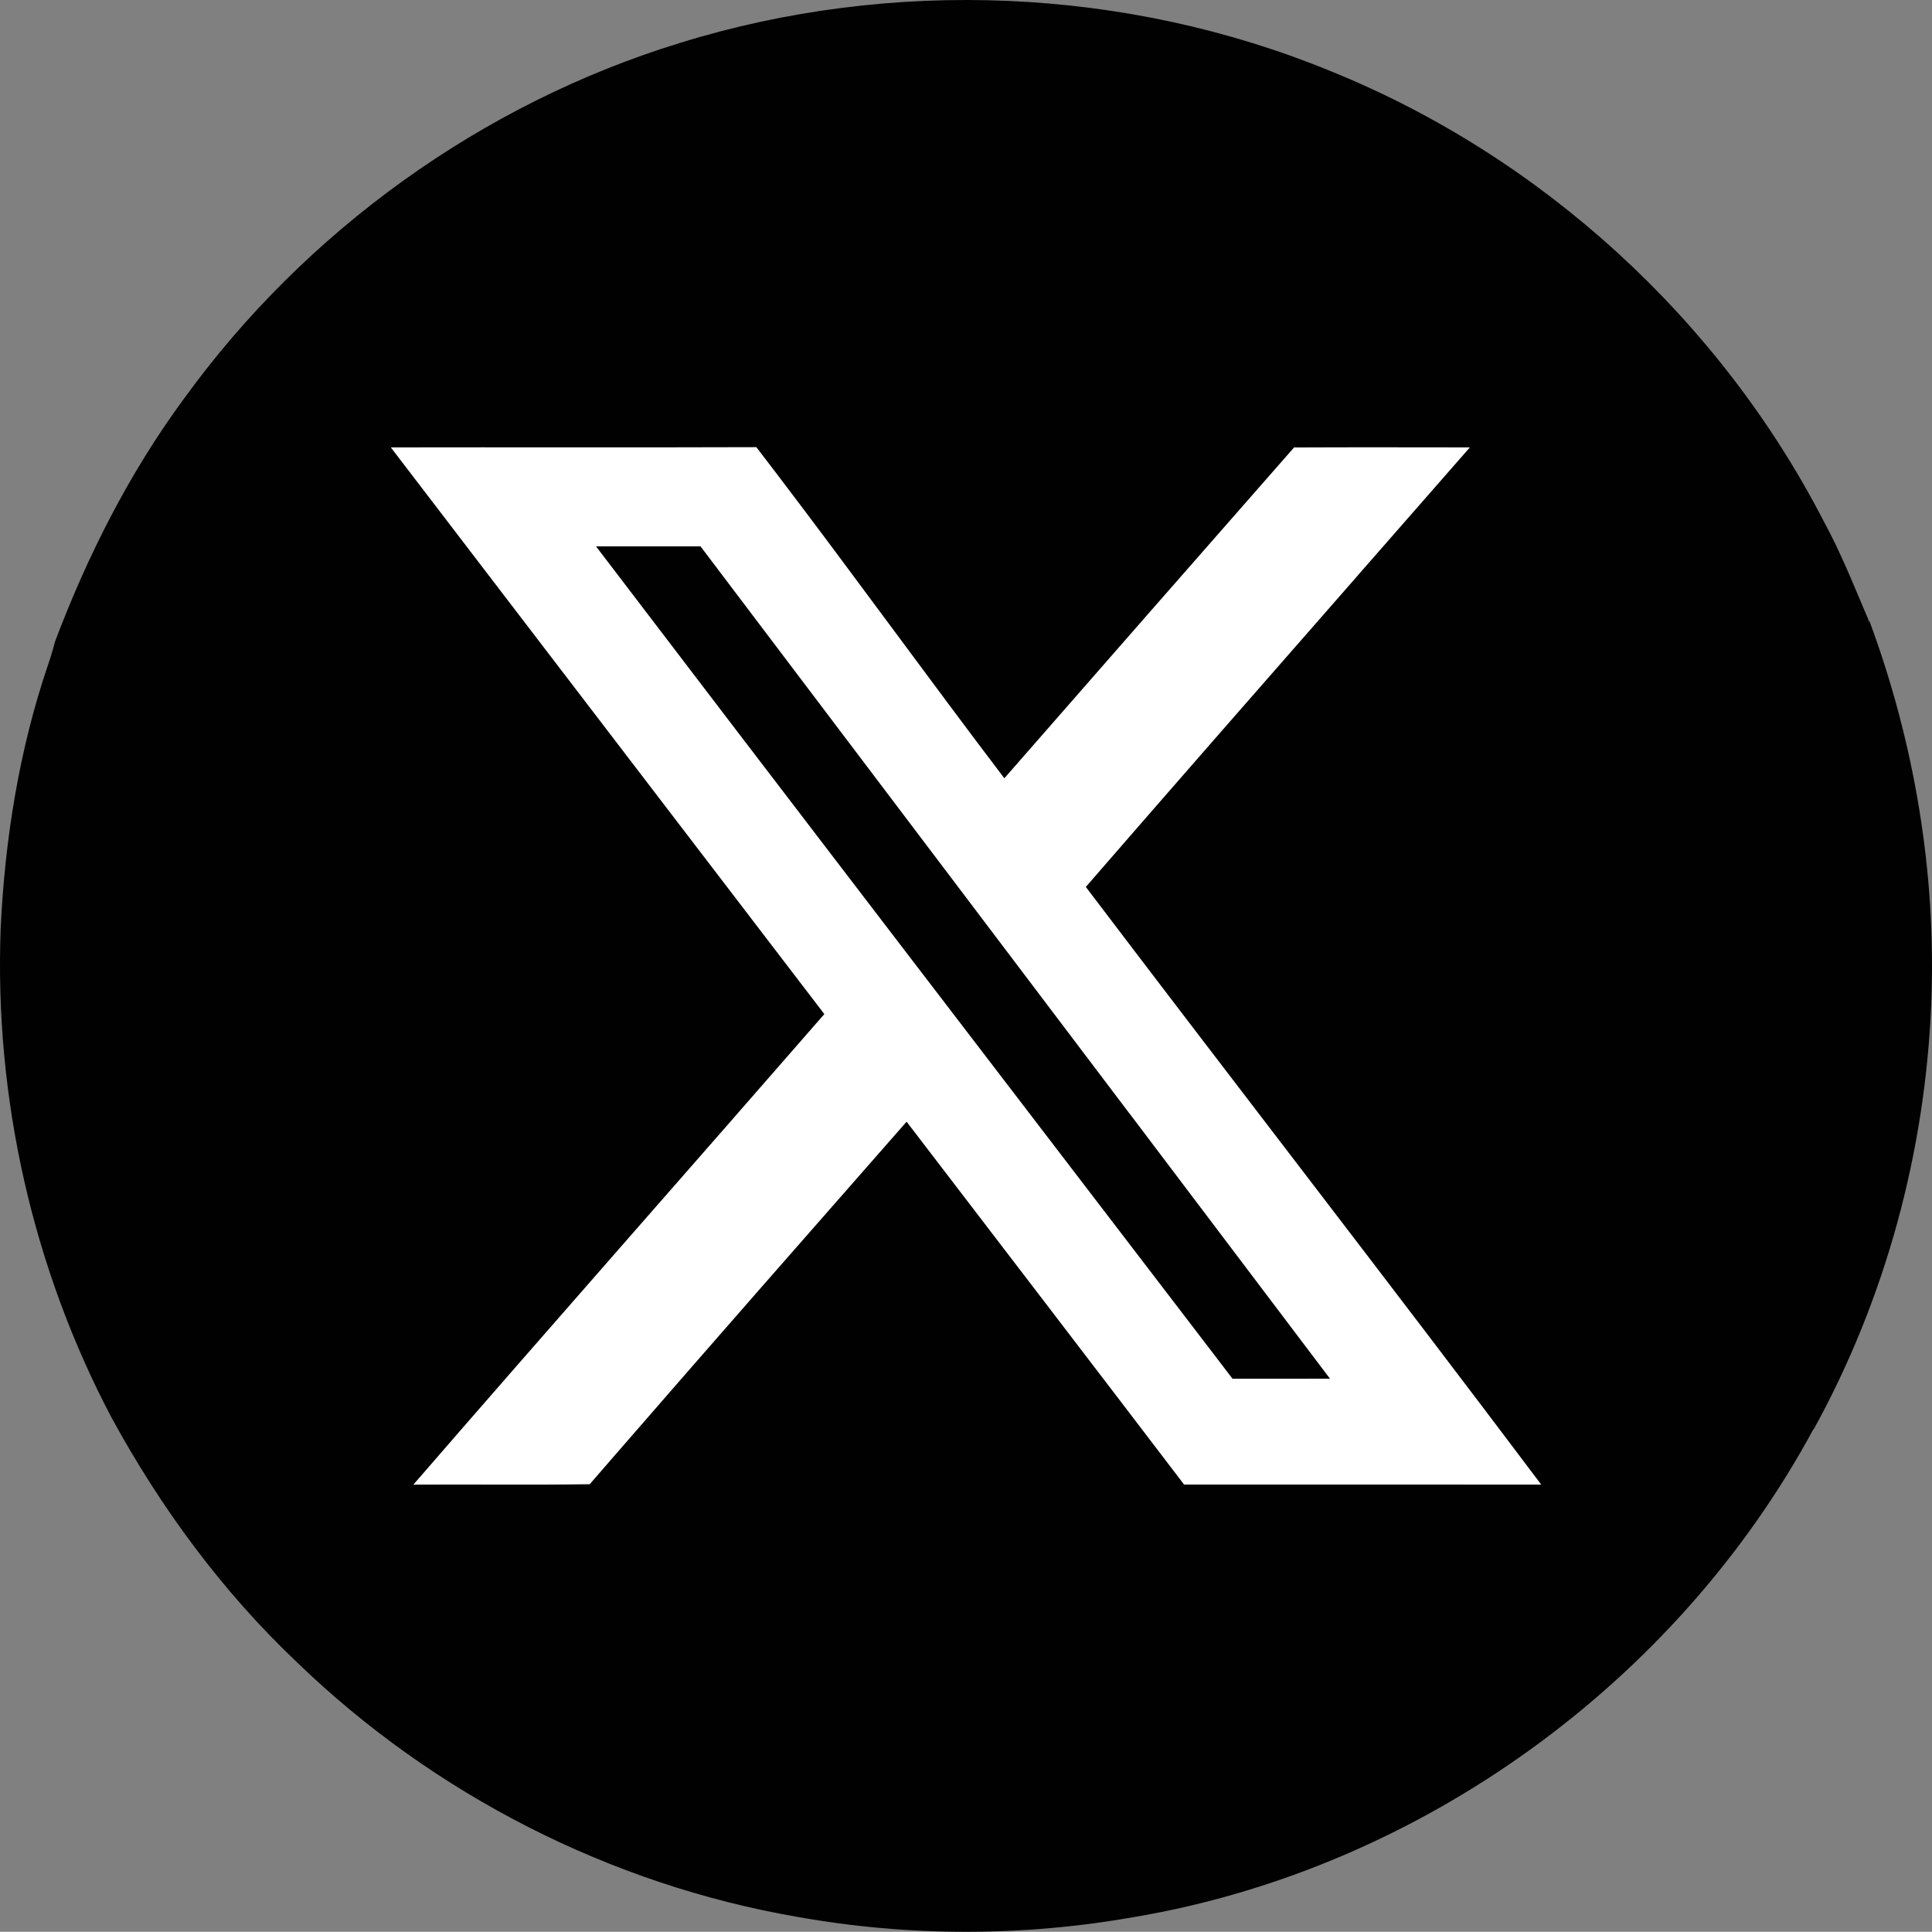 <?xml version="1.0" encoding="UTF-8"?>
<svg id="_レイヤー_2" data-name="レイヤー 2" xmlns="http://www.w3.org/2000/svg" viewBox="0 0 812.84 812.75">
  <rect x="0" y="0" width="812.84" height="812.75" fill="#808080" stroke="none"/>
  <defs>
    <style>
      .cls-1 {
        fill: #010101;
      }

      .cls-2 {
        fill: #fff;
      }
    </style>
  </defs>
  <g id="_饑1" data-name="ﾑ饑1">
    <g>
      <path class="cls-1" d="M786.55,261.36l-1.03.1.79-.2c-6.08-14.21-11.73-28.66-19.17-42.24-43.82-84.83-118.61-153.14-207.08-189C473.81-5.47,375.18-9.53,286.14,18.04c-83.34,25.56-157.65,79.11-208.74,149.7-22.98,31.19-40.6,66.03-54.26,102.21-.89,3.41-1.87,6.78-3.05,10.1C8.02,315.72,2.04,353.17.28,390.71c-2.65,71.14,13.43,142.72,46.65,205.72,20.71,38,46.65,73.25,78.13,103.04,57.45,55.51,131.76,93.45,210.48,107.02,46.74,8.37,95.06,8.32,141.8.03,119.78-20.28,227.92-98.37,285.57-205.16l.14.03c30.31-55.02,47.07-117.11,49.5-179.8,2.1-54.5-7.08-109.12-26-160.23Z"/>
      <path class="cls-2" d="M571.26,242.08c15.72-17.95,31.44-35.89,47.15-53.85-24.65-.02-49.32-.09-73.97.03-40.68,46.35-81.32,92.75-121.89,139.18-32.24-42.45-63.04-85.09-95.23-127.4-3.02-3.98-6.05-7.94-9.1-11.91-50.78.18-103,0-153.79.1,60.82,79.45,121.57,158.95,182.39,238.42-57.54,66.08-115.54,131.75-172.9,197.97,24.73-.15,49.47.18,74.19-.17,3.6-4.16,7.2-8.31,10.81-12.46,40.65-46.84,81.6-93.46,122.51-140.07,38.93,50.87,77.91,101.71,116.74,152.66,49.61.02,100.64,0,150.26.02-63.18-83.99-128.1-167.71-191.6-251.45,38.02-43.81,76.23-87.44,114.45-131.07ZM475.19,468.44c28.12,37.19,56.25,74.39,84.36,111.6-6.65.03-13.29.03-19.94.03h-21.05c-10.53-13.77-21.07-27.54-31.61-41.31-39.6-51.74-79.22-103.46-118.82-155.21-39.17-51.18-78.31-102.4-117.37-153.68,14.66,0,29.32,0,43.97,0,60.13,79.53,120.3,159.04,180.44,238.58Z"/>
    </g>
  </g>
</svg>